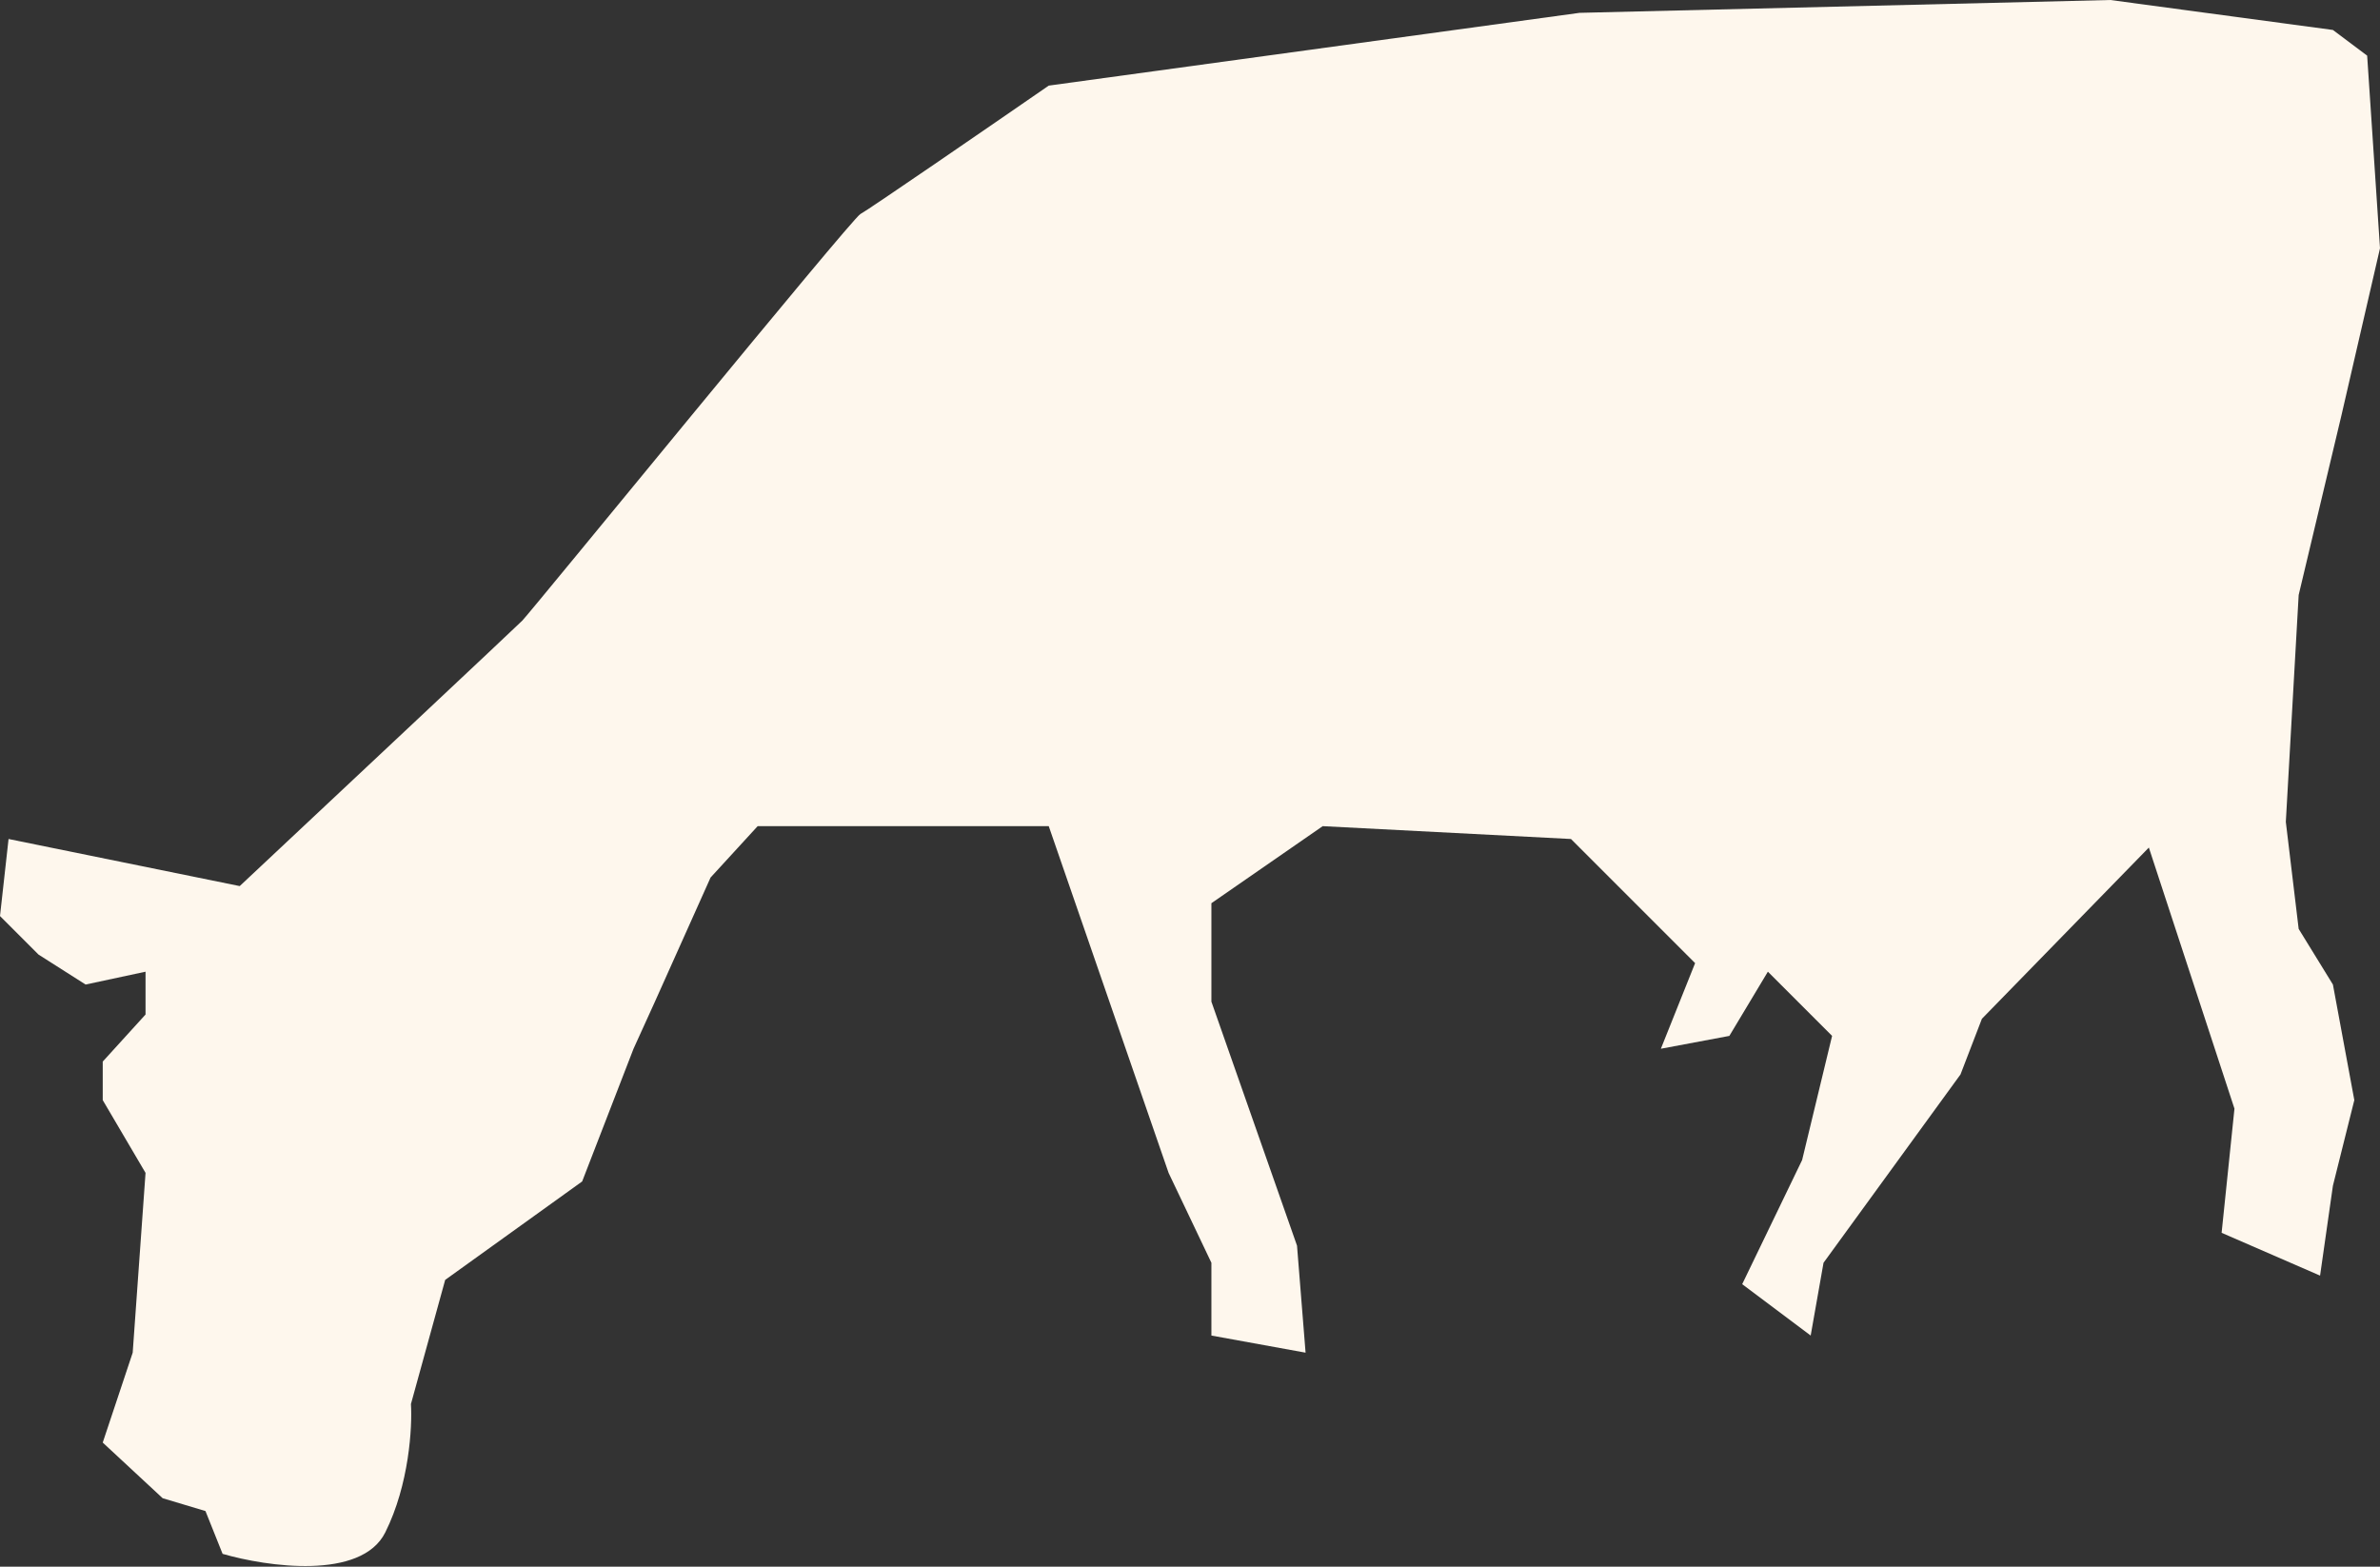 <?xml version="1.0" encoding="UTF-8"?> <svg xmlns="http://www.w3.org/2000/svg" width="1112" height="732" viewBox="0 0 1112 732" fill="none"><rect x="0" y="0" width="1112" height="732" fill="#333333" stroke="none"/> <path d="M0 428L18 446L40 460L68 454V474L48 496V514L68 548L62 632L48 674L76 700L96 706L104 726C124.667 732 168.8 738.4 180 716C191.2 693.6 192.667 666.667 192 656L208 598L272 552L296 490L306 468L332 410L354 386H490L546 548L566 590V624L610 632L606 582L566 468V422L618 386L734 392L792 450L776 490L808 484L826 454L856 484L842 542L814 600L846 624L852 590L884 546L916 502L926 476L1004 396L1044 518L1038 576L1084 596L1090 554L1100 514L1090 460L1074 434L1068 384L1074 278L1094 194L1112 116L1106 26L1090 14L986 0L738 6L490 40C462 59.333 405.2 98.4 402 100C398 102 248 286 244 290C240.8 293.2 154.667 374 112 414L4 392L0 428Z" fill="#FEF7ED"></path> </svg> 